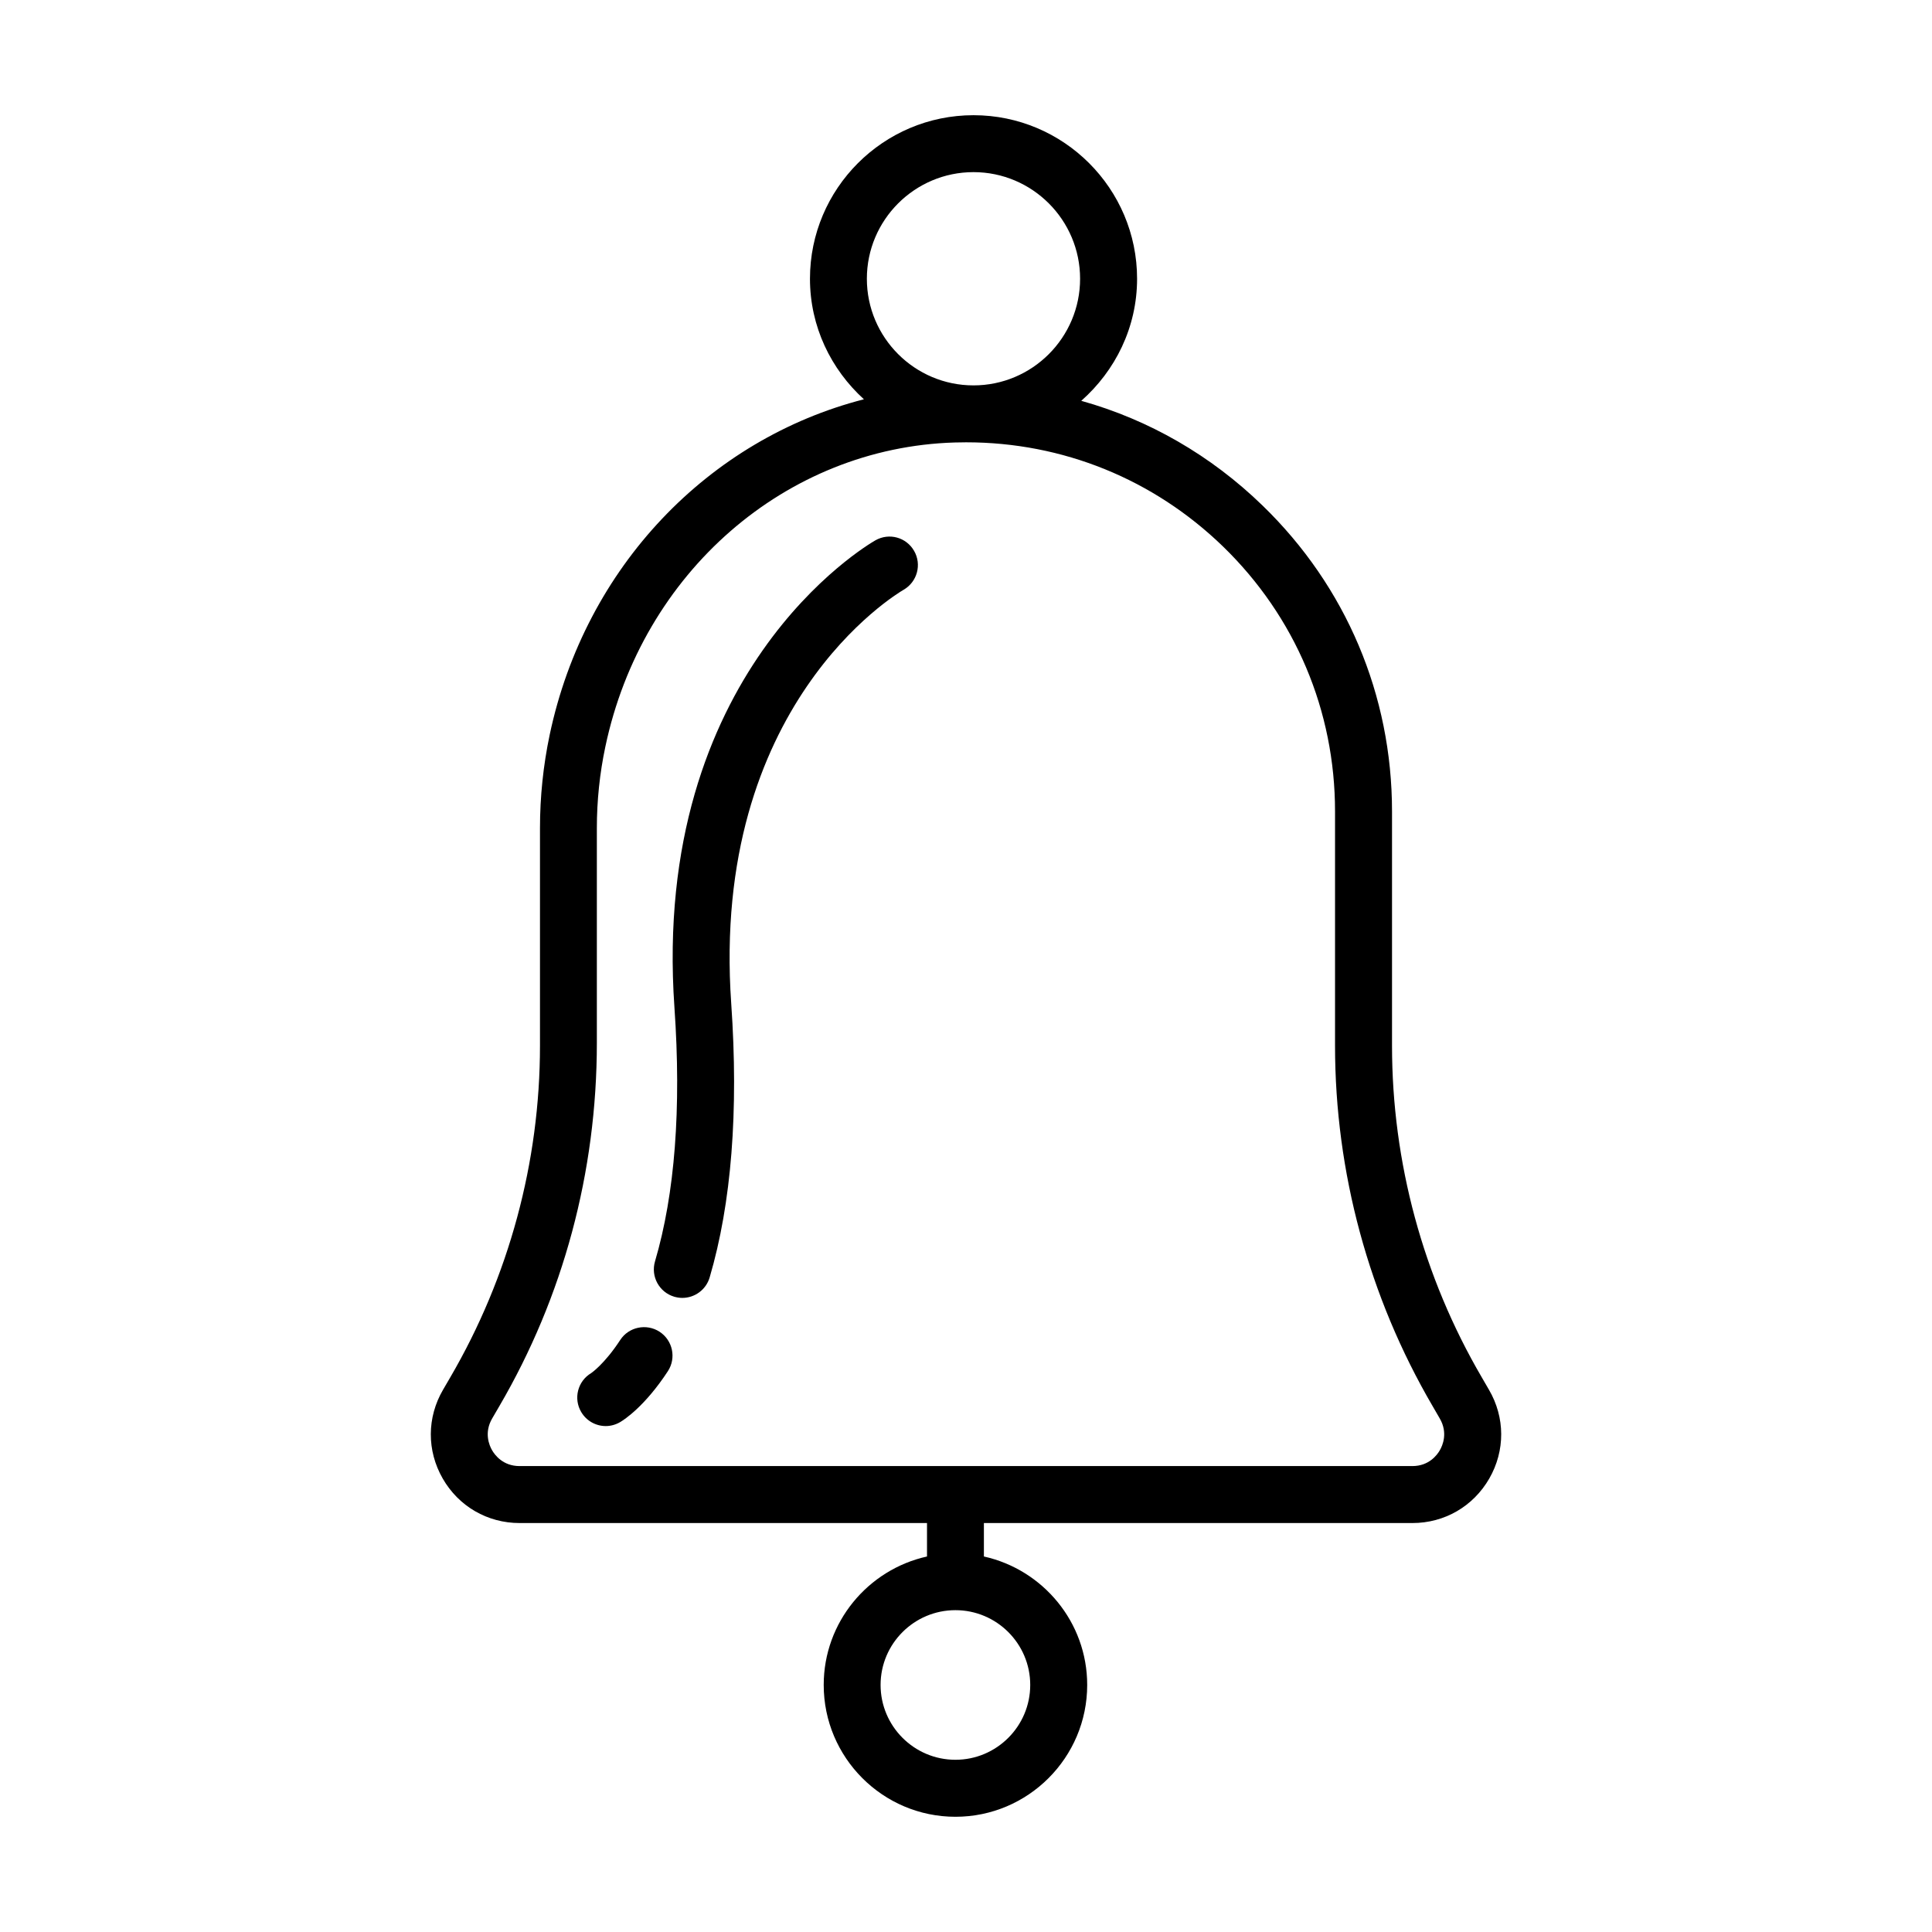 <?xml version="1.0" encoding="UTF-8"?>
<!-- Uploaded to: ICON Repo, www.svgrepo.com, Generator: ICON Repo Mixer Tools -->
<svg fill="#000000" width="800px" height="800px" version="1.1" viewBox="144 144 512 512" xmlns="http://www.w3.org/2000/svg">
 <g>
  <path d="m538.59 512.3-1.898-3.277c-15.578-26.648-23.793-57.051-23.793-87.895v-62.098c0-30.801-12.172-59.582-34.289-81.035-13.727-13.332-30.168-22.777-48.066-27.773 8.996-7.945 14.793-19.43 14.793-32.352 0-23.902-19.445-43.34-43.348-43.34-23.902 0-43.34 19.438-43.34 43.34 0 12.691 5.578 24.012 14.297 31.945-41.039 10.527-73.855 44.289-83.277 88.922-1.703 8.094-2.57 16.41-2.57 24.715v57.676c0 30.844-8.223 61.25-23.793 87.914l-1.887 3.242c-4.301 7.348-4.336 16.152-0.102 23.535 4.234 7.383 11.859 11.805 20.387 11.805h107.96v8.863c-15.629 3.465-27.375 17.395-27.375 34.043 0 19.262 15.664 34.934 34.914 34.934 19.246 0 34.914-15.672 34.914-34.934 0-16.648-11.75-30.578-27.375-34.043v-8.863h113.55c8.527 0 16.133-4.418 20.387-11.805 4.238-7.391 4.199-16.176-0.09-23.52zm-121.57 78.227c0 10.938-8.895 19.832-19.824 19.832-10.938 0-19.832-8.895-19.832-19.832s8.895-19.816 19.832-19.816c10.93 0 19.824 8.879 19.824 19.816zm-15.035-400.91c15.578 0 28.25 12.68 28.25 28.258s-12.672 28.258-28.25 28.258-28.258-12.68-28.258-28.258 12.676-28.258 28.258-28.258zm123.6 338.69c-0.719 1.27-2.891 4.219-7.293 4.219h-236.6c-4.402 0-6.574-2.945-7.301-4.219-0.727-1.27-2.172-4.621 0.047-8.414l1.898-3.258c16.906-28.949 25.836-61.984 25.836-96.273v-56.902c0-7.254 0.754-14.531 2.258-21.602 9.723-46.102 47.789-79.25 92.555-80.594 1.012-0.027 2.016-0.047 3.031-0.047 25.598 0 49.664 9.742 68.098 27.613 19.152 18.59 29.684 43.523 29.684 70.207v62.094c0 33.516 8.949 66.551 25.855 95.5l1.898 3.277c2.203 3.777 0.766 7.148 0.031 8.398z"/>
  <path d="m318.8 496.93c-3.488-2.266-8.188-1.289-10.441 2.191-4.18 6.41-7.699 8.766-7.688 8.766-3.582 2.117-4.762 6.758-2.633 10.332 1.41 2.375 3.914 3.703 6.492 3.703 1.309 0 2.633-0.352 3.84-1.066 1.039-0.609 6.527-4.16 12.625-13.48 2.273-3.484 1.297-8.16-2.195-10.445z"/>
  <path d="m375.98 287.2c-2.43 1.391-59.445 35.027-53.246 123.8 1.859 26.738 0.129 49.371-5.148 67.27-1.18 3.996 1.105 8.195 5.102 9.375 0.719 0.203 1.438 0.312 2.137 0.312 3.258 0 6.269-2.137 7.238-5.414 5.781-19.633 7.707-44.066 5.719-72.594-5.508-78.965 43.617-108.46 45.707-109.67 3.59-2.09 4.836-6.695 2.754-10.293-2.07-3.609-6.625-4.863-10.262-2.789z"/>
 </g>
</svg>